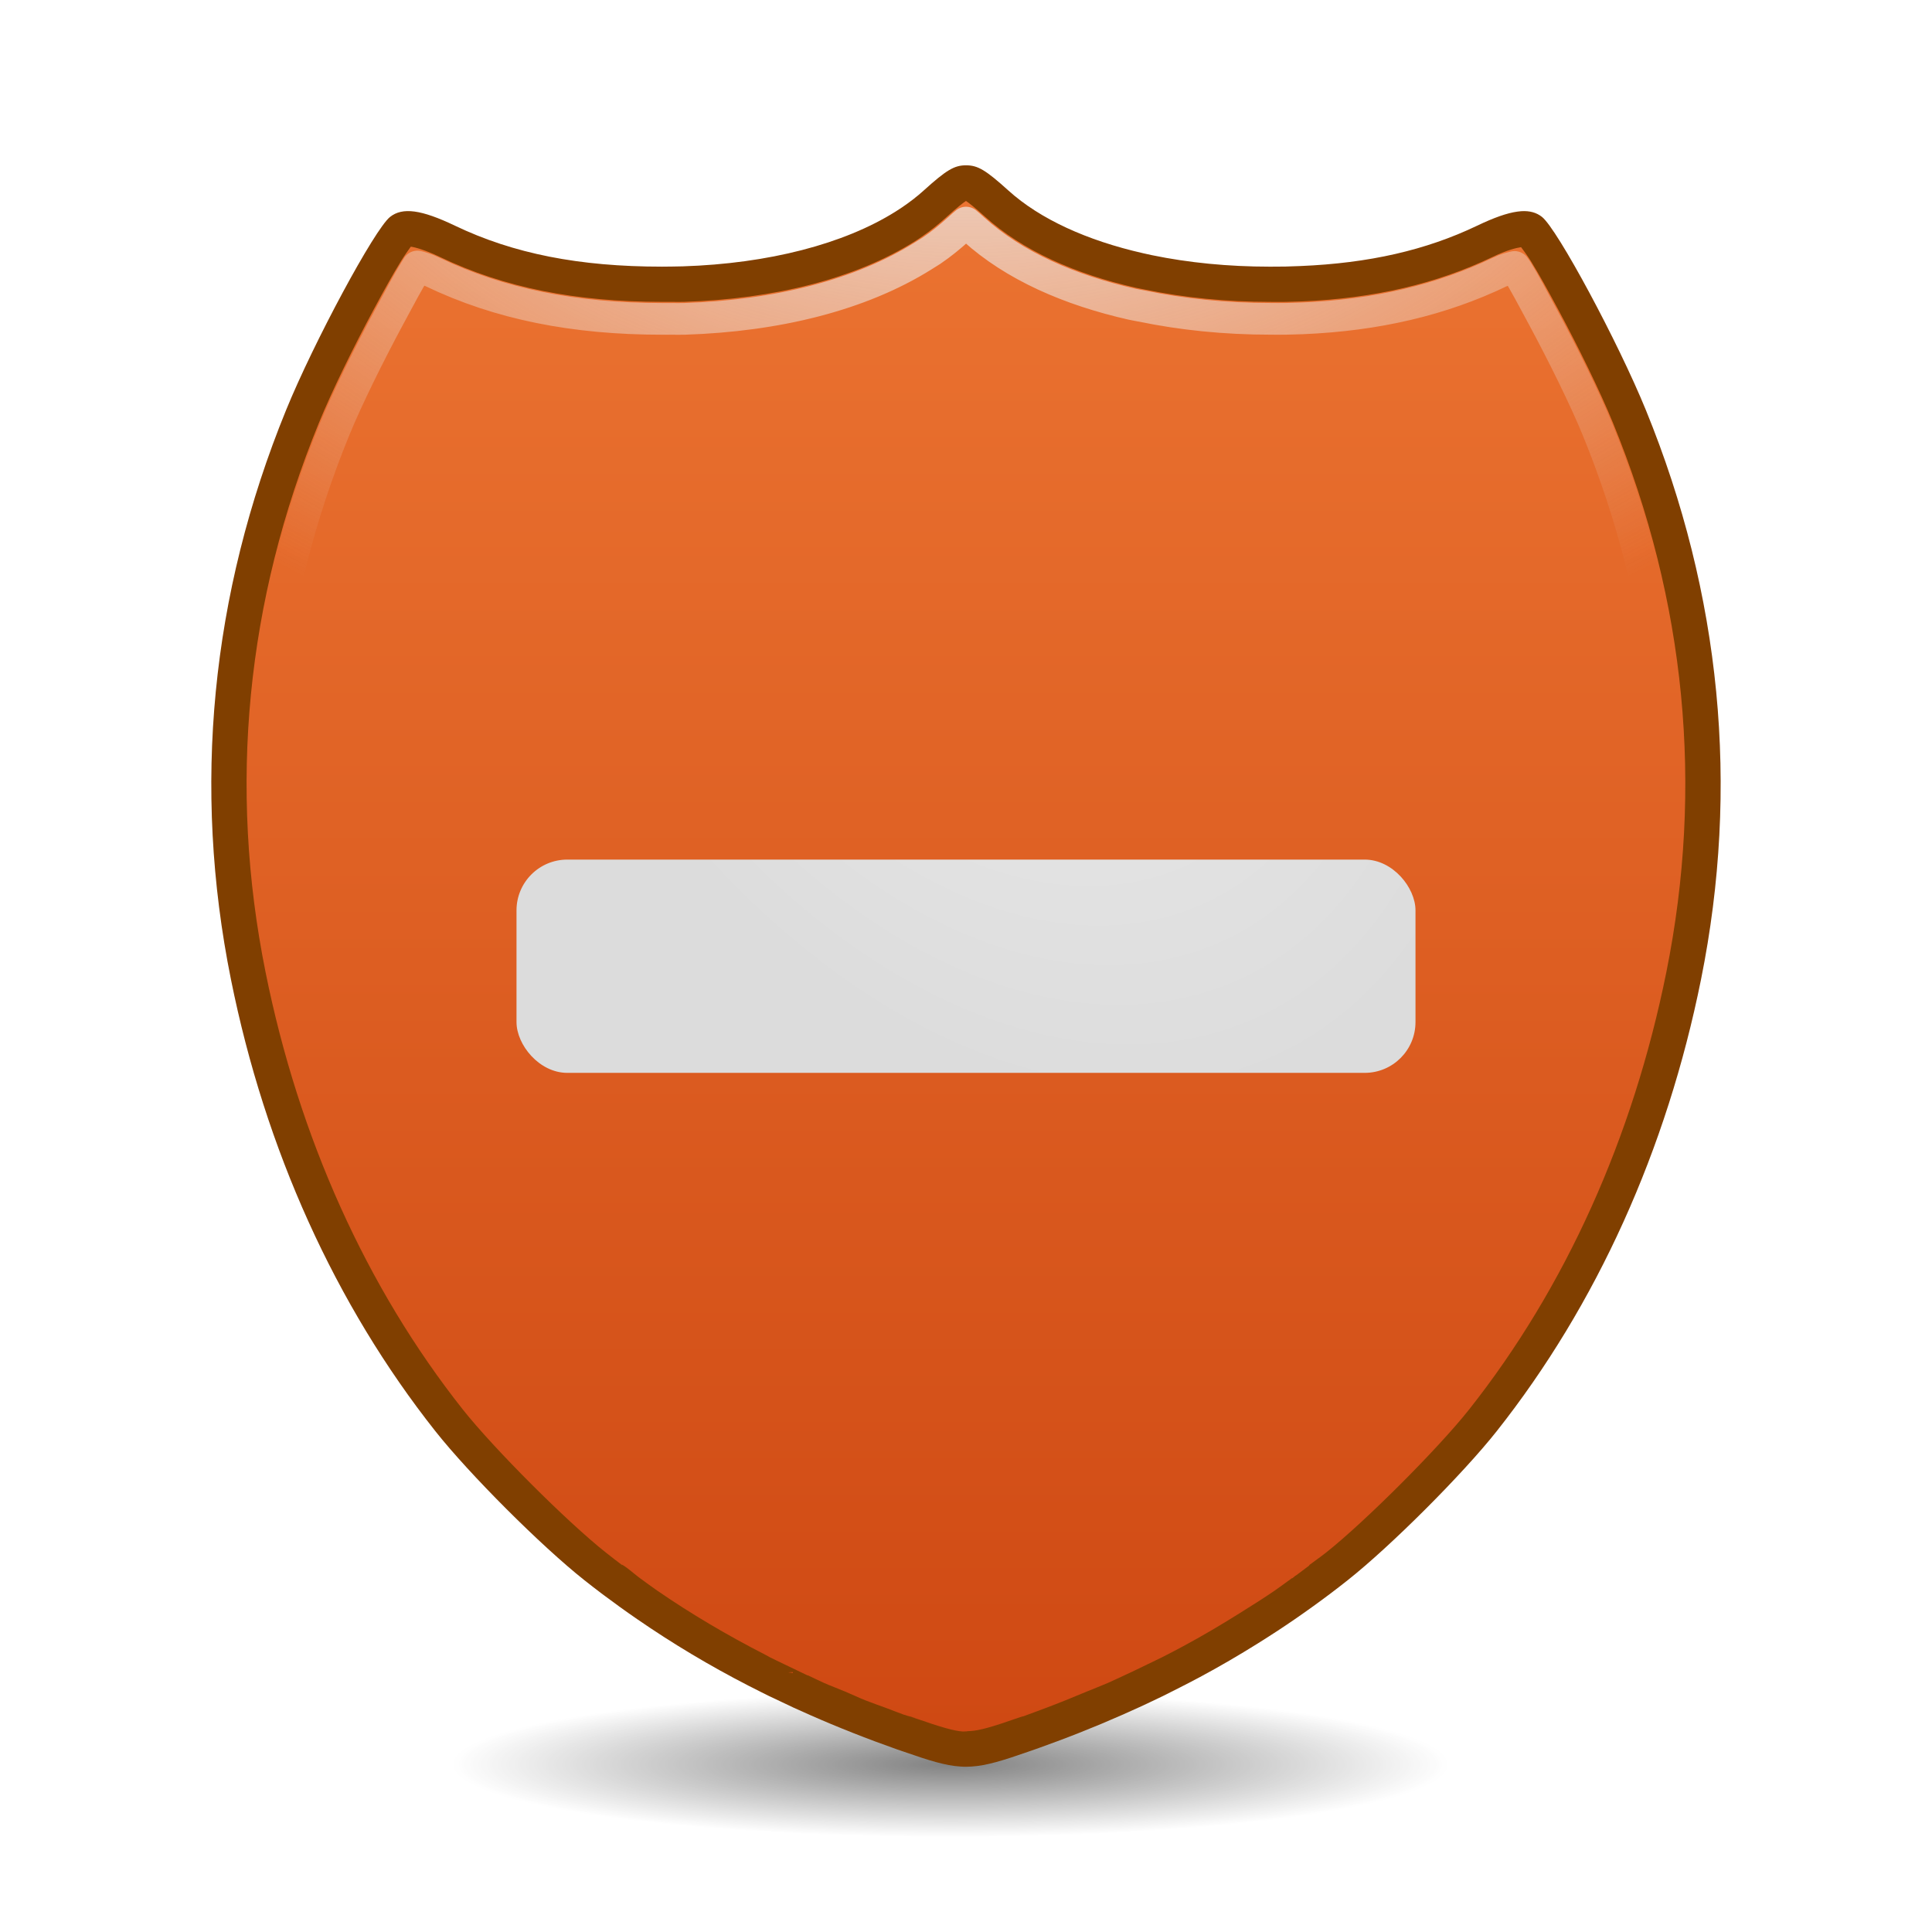 <?xml version="1.0" encoding="UTF-8"?>
<svg viewBox="0 0 128 128" xmlns="http://www.w3.org/2000/svg" xmlns:xlink="http://www.w3.org/1999/xlink">
<defs>
<radialGradient id="B" cx="66.03" cy="114.93" r="33.02" gradientTransform="matrix(1 0 0 .146 0 98.17)" gradientUnits="userSpaceOnUse">
<stop offset="0"/>
<stop stop-opacity="0" offset="1"/>
</radialGradient>
<filter id="C" x="-.044" y="-.301" width="1.088" height="1.602">
<feGaussianBlur stdDeviation="1.207"/>
</filter>
<radialGradient id="D" cx="-64" cy="148.57" r="38.946" gradientTransform="matrix(.535 -.714 .765 .98 -143.35 -217.2)" gradientUnits="userSpaceOnUse">
<stop stop-color="#eee" offset="0"/>
<stop stop-color="#dcdcdc" offset="1"/>
</radialGradient>
<radialGradient id="E" cx="64" cy="1.32" r="47.599" gradientTransform="matrix(1.563 0 0 1.06 -36.016 -3.873)" gradientUnits="userSpaceOnUse">
<stop stop-color="#eee" offset="0"/>
<stop stop-color="#eee" stop-opacity="0" offset="1"/>
</radialGradient>
<linearGradient id="F" x2="0" y1="13.313" y2="114.73" gradientUnits="userSpaceOnUse">
<stop stop-color="#eb7331" offset="0"/>
<stop stop-color="#cf4913" offset="1"/>
</linearGradient>
</defs>
<path transform="translate(-3.06 1.947)" d="m99.049 114.93a33.016 4.815 0 1 1-66.033 0 33.016 4.815 0 1 1 66.033 0z" fill="url(#B)" filter="url(#C)" opacity=".702"/>
<path d="m64.003 10.952c-0.783 0-1.304 0.313-2.816 1.679-0.438 0.396-0.923 0.769-1.448 1.123-0.131 0.089-0.269 0.178-0.406 0.264-3.416 2.147-8.425 3.447-14.098 3.628-0.227 7e-3 -0.455 0.01-0.684 0.013-0.229 4e-3 -0.459 7e-3 -0.69 7e-3 -5.493 0-9.851-0.862-13.719-2.714-2.229-1.067-3.473-1.234-4.298-0.582-1.022 0.808-5.04 8.267-6.89 12.799-4.984 12.208-6.219 24.974-3.655 37.712 2.272 11.288 6.92 21.561 13.543 29.936 2.256 2.853 7.027 7.622 9.875 9.875 0.376 0.298 0.755 0.591 1.137 0.88 0.085 0.064 0.172 0.126 0.257 0.19 0.305 0.229 0.611 0.454 0.92 0.677 0.394 0.285 0.791 0.564 1.191 0.839 2.345 1.616 4.797 3.083 7.398 4.42 0.072 0.037 0.144 0.071 0.217 0.108 0.375 0.191 0.749 0.383 1.13 0.569 0.265 0.13 0.537 0.252 0.805 0.379 0.252 0.119 0.503 0.242 0.758 0.359 9e-3 0 0.018 0.01 0.027 0.014 0.366 0.168 0.732 0.331 1.103 0.494 0.463 0.204 0.931 0.406 1.401 0.602 0.474 0.198 0.954 0.392 1.435 0.582 0.486 0.191 0.969 0.379 1.462 0.562 0.401 0.149 0.806 0.297 1.212 0.44 0.095 0.034 0.189 0.068 0.284 0.102 0.053 0.019 0.091 0.029 0.142 0.047 0.043 0.015 0.085 0.033 0.129 0.047 0.053 0.018 0.09 0.03 0.142 0.047 1.698 0.595 2.784 0.929 3.777 0.988 0.119 0.01 0.241 0.014 0.359 0.014 0.119 0 0.239-0.01 0.359-0.014 0.994-0.061 2.09-0.397 3.797-0.995 0.083-0.029 0.151-0.051 0.237-0.081 0.172-0.06 0.343-0.122 0.514-0.183 0.379-0.134 0.755-0.274 1.13-0.413 0.98-0.364 1.945-0.747 2.897-1.144 0.471-0.197 0.937-0.398 1.401-0.602 0.426-0.187 0.847-0.376 1.266-0.569 0.145-0.067 0.289-0.135 0.433-0.203 0.333-0.157 0.665-0.312 0.995-0.474 0.379-0.186 0.756-0.377 1.13-0.569 0.447-0.228 0.888-0.455 1.327-0.69 1.318-0.707 2.597-1.453 3.844-2.233 0.828-0.518 1.649-1.052 2.45-1.604 0.401-0.277 0.796-0.554 1.191-0.839 0.007 0 0.014-0.01 0.02-0.014 0.387-0.28 0.776-0.564 1.157-0.853 0.382-0.288 0.763-0.584 1.137-0.88 2.848-2.253 7.619-7.022 9.875-9.875 6.623-8.374 11.264-18.648 13.536-29.935 2.564-12.738 1.329-25.504-3.655-37.712-1.85-4.531-5.861-11.99-6.883-12.799-0.361-0.285-0.805-0.415-1.374-0.379-0.081 5e-3 -0.164 0.015-0.25 0.027-0.693 0.094-1.559 0.401-2.673 0.934-3.385 1.62-7.149 2.483-11.716 2.673-0.326 0.014-0.654 0.027-0.988 0.034-0.335 7e-3 -0.672 7e-3 -1.015 7e-3 -2.771 0-5.413-0.262-7.81-0.758-0.2-0.041-0.392-0.084-0.589-0.129-3.732-0.846-6.845-2.268-8.927-4.149-1.511-1.365-2.033-1.679-2.816-1.679l-1.5e-5 6.11e-4z" fill="#803f00"/>
<path d="m64 13.312c-0.168 0.109-0.563 0.41-1.25 1.031-0.515 0.466-1.068 0.926-1.688 1.344-0.04 0.027-0.195 0.14-0.469 0.312-3.926 2.468-9.297 3.809-15.281 4-0.348 0.011-0.585-0.002-0.719 0-0.283 0.005-0.515 0-0.719 0-5.739 0-10.491-0.945-14.719-2.969-0.979-0.469-1.65-0.647-1.938-0.688-0.159 0.218-0.402 0.559-0.656 0.969-0.508 0.819-1.118 1.923-1.781 3.156-1.327 2.466-2.785 5.428-3.656 7.562-4.82 11.806-6.007 24.074-3.531 36.375 2.205 10.955 6.686 20.907 13.062 28.969 2.049 2.59 6.914 7.455 9.5 9.5 0.373 0.295 0.735 0.572 1.094 0.844-0.138-0.104-0.022-0.07 0.281 0.156 0.349 0.262 0.632 0.512 0.875 0.688 0.392 0.283 0.751 0.555 1.125 0.812 2.255 1.554 4.635 2.955 7.156 4.25 0.265 0.136 0.335 0.185 0.219 0.125 0.368 0.188 0.73 0.354 1.094 0.531 0.185 0.091 0.45 0.218 0.781 0.375 0.364 0.172 0.591 0.285 0.719 0.344 0.01-7e-5 0.021-7e-5 0.031 0 0.385 0.176 0.732 0.355 1.062 0.5 0.424 0.187 0.895 0.362 1.375 0.562 0.487 0.203 0.936 0.421 1.375 0.594 0.473 0.186 0.961 0.354 1.438 0.531 0.412 0.153 0.785 0.306 1.156 0.438-0.143-0.051-0.011-0.02 0.312 0.094 0.054 0.015 0.071 0.012 0.125 0.031 0.651 0.227 0.668 0.228 0.062 0.031 0.01-7e-5 0.021-7e-5 0.031 0-0.478-0.163-0.46-0.161 0.125 0.031 0.021 0.01 0.042 0.021 0.062 0.031 1.671 0.585 2.57 0.842 3.125 0.875 0.021-2.8e-4 0.042-2.8e-4 0.062 0 0.278 0.023 0.318 0 0.156 0-0.239 0-0.101-0.017 0.312-0.031 0.568-0.035 1.385-0.256 3.062-0.844 0.478-0.167 0.544-0.165 0.25-0.062 0.078-0.027 0.242-0.096 0.5-0.188 0.376-0.133 0.737-0.274 1.094-0.406 0.937-0.348 1.876-0.734 2.812-1.125 0.482-0.201 0.95-0.375 1.375-0.562 0.414-0.182 0.812-0.375 1.219-0.562 0.02-0.009 0.149-0.066 0.406-0.188 0.363-0.171 0.689-0.332 0.969-0.469 0.369-0.181 0.734-0.347 1.094-0.531 0.47-0.239 0.926-0.48 1.312-0.688 1.256-0.674 2.468-1.393 3.688-2.156 0.808-0.505 1.61-1.004 2.375-1.531 0.375-0.259 0.732-0.528 1.125-0.812 0.01-7e-5 0.021-7e-5 0.031 0 0.05-0.044 0.102-0.086 0.156-0.125 0.011-0.008 0.02-0.023 0.031-0.031 0.021-0.011 0.042-0.021 0.062-0.031 0.273-0.204 0.557-0.416 0.875-0.656-7e-5 -0.01-7e-5 -0.021 0-0.031 0.357-0.269 0.721-0.518 1.094-0.812 2.586-2.045 7.451-6.91 9.5-9.5 6.376-8.062 10.857-18.014 13.062-28.969 2.476-12.301 1.288-24.569-3.531-36.375-0.871-2.134-2.33-5.096-3.656-7.562-0.663-1.233-1.273-2.338-1.781-3.156-0.249-0.4-0.498-0.719-0.656-0.938-0.346 0.053-0.955 0.201-1.906 0.656-3.697 1.77-7.814 2.737-12.625 2.938-0.341 0.014-0.709 0.024-1.062 0.031-0.398 0.008-0.72 0-1.031 0-2.914 0-5.706-0.28-8.281-0.812-0.188-0.039-0.388-0.071-0.625-0.125-4.011-0.909-7.493-2.454-10-4.719-0.687-0.621-1.083-0.923-1.25-1.031zm-11.469 97.469c-0.341 0-0.332 0.044-0.188 0.031 0.023-0.002 0.152 0.035 0.188 0.031v-0.062z" fill="url(#F)"/>
<rect transform="scale(-1)" x="-93.78" y="-71.08" width="59.56" height="14.13" rx="3.364" fill="url(#D)"/>
<path d="m64 14.75c-0.185 0.15-0.194 0.161-0.5 0.438-0.538 0.486-1.133 0.979-1.812 1.438 0.057-0.039-0.2 0.124-0.5 0.312-4.161 2.616-9.714 3.992-15.844 4.188-0.391 0.012-0.676-6.5e-4 -0.719 0-0.307 0.005-0.564 0-0.75 0-5.861 0-10.788-0.988-15.188-3.094-0.57-0.273-0.748-0.292-1.031-0.375-0.06 0.091-0.094 0.15-0.156 0.25-0.482 0.776-1.059 1.867-1.719 3.094-1.312 2.438-2.782 5.404-3.625 7.469-4.742 11.615-5.903 23.627-3.469 35.719 2.173 10.796 6.587 20.589 12.844 28.5 1.937 2.449 6.868 7.379 9.312 9.312 0.293 0.231 0.59 0.439 0.875 0.656 0.043 0.021 0.059 0.044 0.094 0.062 0.041 0.031 0.084 0.063 0.125 0.094 0.077 0.051 0.153 0.084 0.25 0.156 0.391 0.293 0.707 0.566 0.875 0.688 0.404 0.292 0.747 0.574 1.094 0.812 4.133 2.94 6.951 4.39 10.875 6 0.38 0.168 0.869 0.351 1.375 0.562 0.524 0.218 0.96 0.443 1.344 0.594 0.442 0.174 0.912 0.317 1.406 0.5 0.365 0.136 0.677 0.267 0.969 0.375 0.062 0.013 0.067 0.024 0.094 0.031 0.025 0.007 0.067 0.023 0.094 0.031 0.016 0.005 0.045-0.005 0.062 0 0.137 0.032 0.098 0.023 0.125 0.031 0.011 0.003 0.019 0.027 0.031 0.031-0.013-0.003 0.068 0.026 0.094 0.031 0.034 0.007 0.041 0.002 0.125 0.031 0.06 0.019 0.108 0.036 0.188 0.062 0.03 0.011 0.068 0.022 0.094 0.031 0.017 0.006 0.015-0.006 0.031 0 0.017 0.006 0.048 0.026 0.062 0.031 0.054 0.019 0.042 0.013 0.094 0.031 0.024 0.008-0.07-0.035 0.094 0.031 1.315 0.445 2.197 0.696 2.469 0.719 0.006 5.2e-4 0.057-3.5e-4 0.062 0 0.027-0.002 0.067 0.002 0.094 0 0.098-0.007 0.193-0.026 0.344-0.031 0.344-0.021 1.065-0.202 2.719-0.781 0.107-0.038 0.19-0.04 0.25-0.062-9.36e-4 3.3e-4 0.031 2.4e-4 0.031 0 0.009-0.004 0.2-0.092 0.469-0.188 0.355-0.126 0.726-0.27 1.094-0.406 0.912-0.339 1.817-0.704 2.75-1.094 0.507-0.212 0.993-0.394 1.375-0.562 0.388-0.17 0.768-0.338 1.188-0.531 0.084-0.039 0.156-0.07 0.406-0.188 0.352-0.166 0.656-0.331 0.938-0.469 0.387-0.189 0.763-0.362 1.094-0.531 0.461-0.235 0.901-0.483 1.281-0.688 1.228-0.659 2.42-1.34 3.625-2.094 0.809-0.506 1.608-0.993 2.344-1.5 0.326-0.225 0.658-0.479 1.031-0.75 0.021-0.018 0.041-0.045 0.062-0.062 0.058-0.048 0.121-0.09 0.188-0.125-0.28 0.208-0.265 0.19 0.031-0.031 0.021-0.011 0.041-0.021 0.062-0.031 0.029-0.022 0.065-0.041 0.094-0.062 0.031-0.016 0.031-0.016 0.062-0.031 0.197-0.147 0.377-0.305 0.594-0.469 0.029-0.033 0.061-0.064 0.094-0.094-1.46e-4 -0.01-1.46e-4 -0.021 0-0.031 0.385-0.291 0.76-0.517 1.094-0.781 2.445-1.933 7.376-6.864 9.312-9.312 6.256-7.911 10.671-17.704 12.844-28.5 2.434-12.092 1.273-24.104-3.469-35.719-0.843-2.065-2.313-5.03-3.625-7.469-0.66-1.227-1.237-2.318-1.719-3.094-0.053-0.085-0.103-0.141-0.156-0.219-0.278 0.077-0.457 0.084-1 0.344-3.845 1.841-8.128 2.857-13.062 3.062-0.353 0.015-0.703 0.024-1.062 0.031-0.426 0.009-0.771 0-1.062 0-2.985 0-5.844-0.294-8.5-0.844-0.155-0.032-0.382-0.063-0.656-0.125-4.141-0.939-7.799-2.528-10.5-4.969-0.306-0.276-0.315-0.287-0.5-0.438z" fill="none" stroke="url(#E)" stroke-linejoin="round" stroke-width="2.1"/>
</svg>

